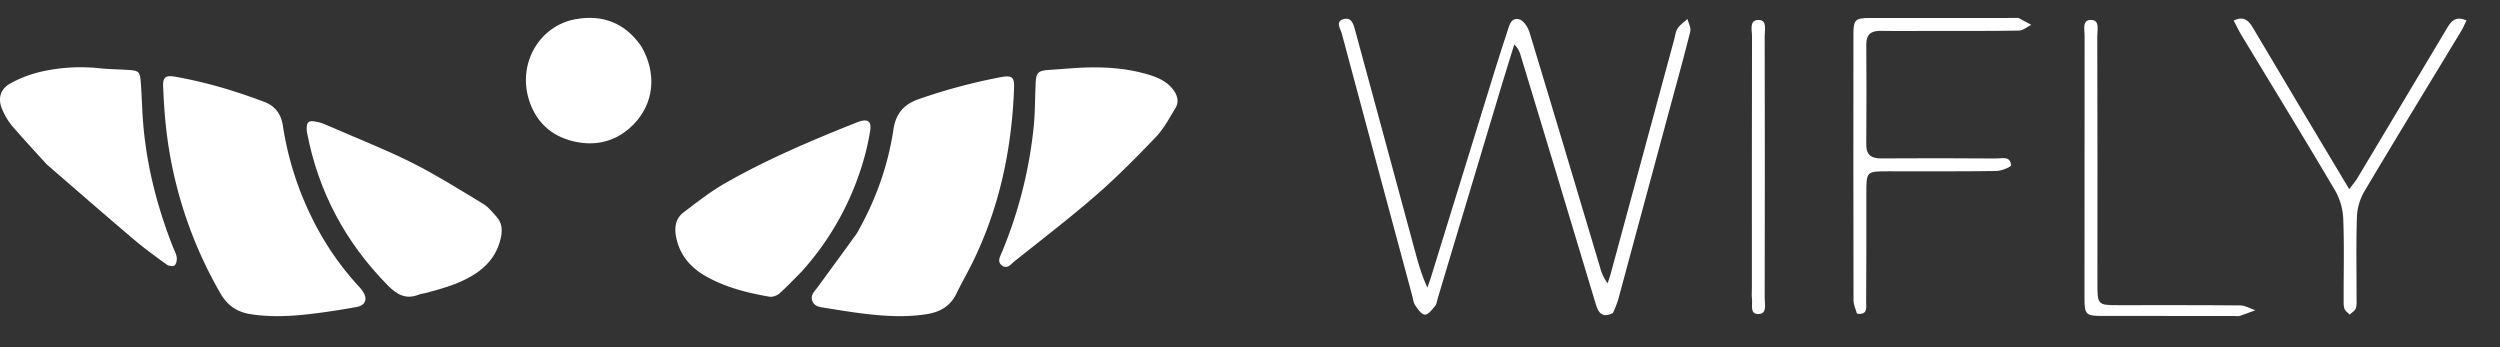 <svg xmlns="http://www.w3.org/2000/svg" xmlns:xlink="http://www.w3.org/1999/xlink" width="2087" height="290" viewBox="0 0 2087 290">
  <rect x="0" y="0" width="2087" height="290" fill="#333333" stroke="none"/>
  <defs>
    <clipPath id="clip-WiFly_logo_2025_Horizontal_1">
      <rect width="2087" height="290"/>
    </clipPath>
  </defs>
  <g id="WiFly_logo_2025_Horizontal_1" data-name="WiFly_logo_2025_Horizontal – 1" clip-path="url(#clip-WiFly_logo_2025_Horizontal_1)">
    <g id="new_wifly_logo" transform="translate(-53.141 -26.361)">
      <path id="Path_649" data-name="Path 649" d="M314.313,210.3a241.25,241.25,0,0,0,40.433,59.622,33.966,33.966,0,0,1,2.941,3.692c4.374,6.276,2.405,11.78-5.185,13.149-11.705,2.111-23.471,3.968-35.273,5.44-17.547,2.188-35.1,3.293-52.786.592-11.6-1.773-19.624-7.172-25.6-17.547A353.319,353.319,0,0,1,193.533,137.06c-1.274-11.283-1.9-22.653-2.439-34-.379-7.96,1.969-9.944,9.625-8.617,25.787,4.47,50.755,11.938,75.176,21.219,8.7,3.308,13.642,10.129,15.084,19.324A262.251,262.251,0,0,0,314.313,210.3Z" transform="translate(-1.759 -4.104)" fill="#fff"/>
      <path id="Path_650" data-name="Path 650" d="M743.84,225.374c15.634-27.388,26.053-56.258,30.654-87.066,1.957-13.1,8.752-20.871,21.227-25.149a475.88,475.88,0,0,1,68.436-18.307c9.189-1.688,11.328-.119,10.987,9.115-1.878,50.984-12.174,99.99-34.871,146-4.181,8.476-8.948,16.667-13.025,25.191-5.093,10.651-13.556,15.739-24.977,17.554-17.681,2.809-35.248,1.669-52.813-.447-10.945-1.318-21.828-3.171-32.721-4.9-3.967-.629-8.272-1.118-9.966-5.628-1.891-5.033,1.875-8.1,4.428-11.586C722.045,255.361,732.843,240.531,743.84,225.374Z" transform="translate(24.539 -4.094)" fill="#fff"/>
      <path id="Path_651" data-name="Path 651" d="M703.37,255.369c-6.318,6.313-12.161,12.6-18.553,18.268-2.043,1.811-5.744,3.154-8.344,2.709-18.347-3.145-36.353-7.7-52.766-16.87-13.128-7.331-22.233-17.942-25.19-33.14-1.551-7.97-.367-15.387,6.307-20.424,11.143-8.409,22.2-17.168,34.267-24.074,35.313-20.208,72.737-36.031,110.5-51.046.651-.259,1.305-.511,1.972-.725,7.108-2.287,10.209.078,9.011,7.545a204.011,204.011,0,0,1-4.775,22.048A236.626,236.626,0,0,1,703.37,255.369Z" transform="translate(19.008 -2.309)" fill="#fff"/>
      <path id="Path_652" data-name="Path 652" d="M325.537,134.668c22.815,9.97,45.713,18.883,67.571,29.864,20.418,10.258,39.852,22.513,59.439,34.353,4.365,2.638,7.756,7.038,11.241,10.942,4.314,4.832,4.778,10.739,3.517,16.831-2.531,12.234-9.135,21.806-19.259,29.008-13.119,9.333-28.336,13.486-43.573,17.573-1.858.5-3.868.568-5.621,1.289-10.666,4.391-18.265.222-25.873-7.476-35.483-35.907-58.224-78.412-67.635-127.987-.527-2.777-.37-7.166,1.3-8.476,1.8-1.415,5.859-.535,8.74.152C318.753,131.543,321.915,133.217,325.537,134.668Z" transform="translate(4.061 -2.278)" fill="#fff"/>
      <path id="Path_653" data-name="Path 653" d="M100.652,168.194c-9.994-11.027-19.916-21.628-29.349-32.647a55.6,55.6,0,0,1-7.759-13.018c-4.1-8.93-2.051-17.33,6.689-22.08a98.683,98.683,0,0,1,25.265-9.7,148.957,148.957,0,0,1,48.5-3c8.335.9,16.76.928,25.133,1.51,7.984.555,9.136,1.4,9.8,9.193.874,10.269,1.058,20.595,1.763,30.881,2.546,37.166,11.506,72.847,25.1,107.44,1.152,2.932,2.8,5.8,3.237,8.837.318,2.232-.288,5.45-1.778,6.8-1.111,1.009-4.855.518-6.459-.642-9.357-6.765-18.739-13.558-27.537-21.021C148.993,210.166,125.01,189.245,100.652,168.194Z" transform="translate(-8.371 -4.467)" fill="#fff"/>
      <path id="Path_654" data-name="Path 654" d="M885.49,101.877c.35-10.711,1.822-12.138,12.035-12.748,9.6-.573,19.178-1.572,28.783-1.906,18.455-.643,36.747.729,54.505,6.22,7.422,2.3,14.366,5.556,19.337,11.966,3.756,4.843,5.346,10.244,2.1,15.621-5.035,8.352-9.738,17.259-16.38,24.214-16.043,16.8-32.447,33.391-49.962,48.622-22.032,19.158-45.282,36.92-68.1,55.164-2.928,2.341-5.925,6.767-10.378,3.421-4.248-3.192-1.555-7.425-.062-11.022a369.7,369.7,0,0,0,26.589-105C885.1,125.147,885.011,113.734,885.49,101.877Z" transform="translate(32.138 -4.461)" fill="#fff"/>
      <path id="Path_655" data-name="Path 655" d="M575.474,71.4c13.259,22.552,10.924,47.828-6.7,65.6C555,150.881,537.74,155.256,518.92,150.816c-19.017-4.487-31.852-16.763-37.412-35.494-8.96-30.184,9.273-61.185,39.33-66.5C543.266,44.858,561.96,51.838,575.474,71.4Z" transform="translate(12.95 -6.468)" fill="#fff"/>
      <g id="Group_123" data-name="Group 123" transform="translate(900.905 -365.988)">
        <path id="Path_656" data-name="Path 656" d="M496.461,642.064c-9.541,4.791-12.329-1.164-14.416-8.079q-15.094-50.024-30.133-100.065-16.145-53.471-32.392-106.912a19.924,19.924,0,0,0-5.333-9.188c-4.182,13.6-8.437,27.182-12.532,40.811Q375.994,544.05,350.4,629.489c-.69,2.3-.927,5.033-2.354,6.751-2.429,2.924-5.755,7.322-8.484,7.168-2.865-.161-5.923-4.639-8.04-7.8-1.593-2.381-1.887-5.652-2.668-8.552q-29.412-109.175-58.667-218.391c-1.048-3.931-5.752-10.14,1.754-12.037,6.6-1.667,8.159,4.819,9.488,9.708q24.833,91.281,49.5,182.606c2.873,10.6,5.814,21.182,10.707,31.867,1.03-2.949,2.154-5.869,3.076-8.851q25.666-83.049,51.3-166.107,5.991-19.364,12.316-38.624c1.658-5.039,3.034-12.126,9.9-10.37,3.625.927,7.359,6.526,8.642,10.746,19.916,65.508,39.431,131.138,59.066,196.732a37.317,37.317,0,0,0,6.173,12.886c.848-2.584,1.814-5.136,2.525-7.757q26.532-97.821,53.022-195.653c.864-3.188,1.191-6.781,2.943-9.4,2.056-3.075,5.4-5.29,8.181-7.878.848,3.558,3.106,7.47,2.319,10.619-5.684,22.72-11.988,45.285-18.089,67.9q-21,77.85-42.037,155.69A75.3,75.3,0,0,1,496.461,642.064Z" transform="translate(2.157 11.617)" fill="#fff"/>
        <path id="Path_657" data-name="Path 657" d="M509.026,642.887c-1.362-4.086-2.9-7.8-2.906-11.509q-.212-110.873-.079-221.746c.009-12.032,1.533-13.543,13.563-13.565q61.3-.111,122.591-.027c.6,0,1.31-.193,1.785.056,3.528,1.845,7.01,3.779,10.506,5.684-3.427,1.673-6.829,4.731-10.286,4.8-23.729.44-47.47.251-71.207.267-14.723.009-29.449.213-44.167-.043-8.264-.144-12.116,3.047-12.049,11.64q.322,41.462-.023,82.927c-.091,9.2,4.213,11.969,12.721,11.913q47.772-.318,95.548.066c4.843.038,12.08-2.369,12.607,5.627.093,1.406-7.986,4.76-12.325,4.823-30.041.434-60.091.224-90.137.241-18.327.01-18.337.026-18.349,18.77-.02,30.047.087,60.095-.156,90.14C516.624,637.444,518.283,644.242,509.026,642.887Z" transform="translate(193.435 11.306)" fill="#fff"/>
        <path id="Path_658" data-name="Path 658" d="M736.782,468.9c13.864,23.163,27.387,45.764,41.774,69.81,2.856-3.848,5.128-6.422,6.862-9.317q37.02-61.821,73.935-123.706c3.544-5.923,7.063-12.32,17.1-7.848-1.574,3.177-2.773,6.112-4.394,8.791-27.046,44.7-54.33,89.25-81.013,134.161a45.8,45.8,0,0,0-6.059,21c-.766,22.5-.275,45.033-.318,67.554-.006,2.995.337,6.217-.645,8.91-.752,2.064-3.337,3.46-5.107,5.153-1.515-1.639-3.775-3.049-4.368-4.972-.856-2.78-.64-5.933-.646-8.927-.044-21.921.549-43.864-.336-65.749a52.244,52.244,0,0,0-6.581-23.6c-25.635-43.437-52.037-86.421-78.13-129.588-2.4-3.971-4.4-8.181-6.773-12.62,8.811-4.259,12.756.464,16.142,6.134C711,425.478,723.709,446.916,736.782,468.9Z" transform="translate(334.815 11.575)" fill="#fff"/>
        <path id="Path_659" data-name="Path 659" d="M737.385,644.074c-37.207,0-73.529.033-109.85-.029-13.122-.022-14.419-1.315-14.427-14.5q-.062-109.865.095-219.731c.011-4.858-2.245-13.049,5.413-12.9,7.431.144,5.148,8.281,5.16,13.178q.253,103.561.126,207.123c0,17.5.328,17.83,17.439,17.841,33.92.023,67.842-.133,101.759.2,4.2.042,8.381,2.626,12.57,4.032-4.3,1.593-8.56,3.3-12.918,4.712C741.392,644.438,739.771,644.071,737.385,644.074Z" transform="translate(279.264 12.059)" fill="#fff"/>
        <path id="Path_660" data-name="Path 660" d="M459.115,620.576c0-70.582-.056-140.27.127-209.956.013-5.11-2.564-13.706,5.514-13.687,7.295.017,5.042,8.333,5.053,13.244q.243,109.487,0,218.974c-.011,4.91,2.287,13.043-5.088,13.265-7.73.233-4.858-7.964-5.534-12.844C458.821,626.919,459.118,624.174,459.115,620.576Z" transform="translate(155.584 12.078)" fill="#fff"/>
      </g>
    </g>
  </g>
</svg>
